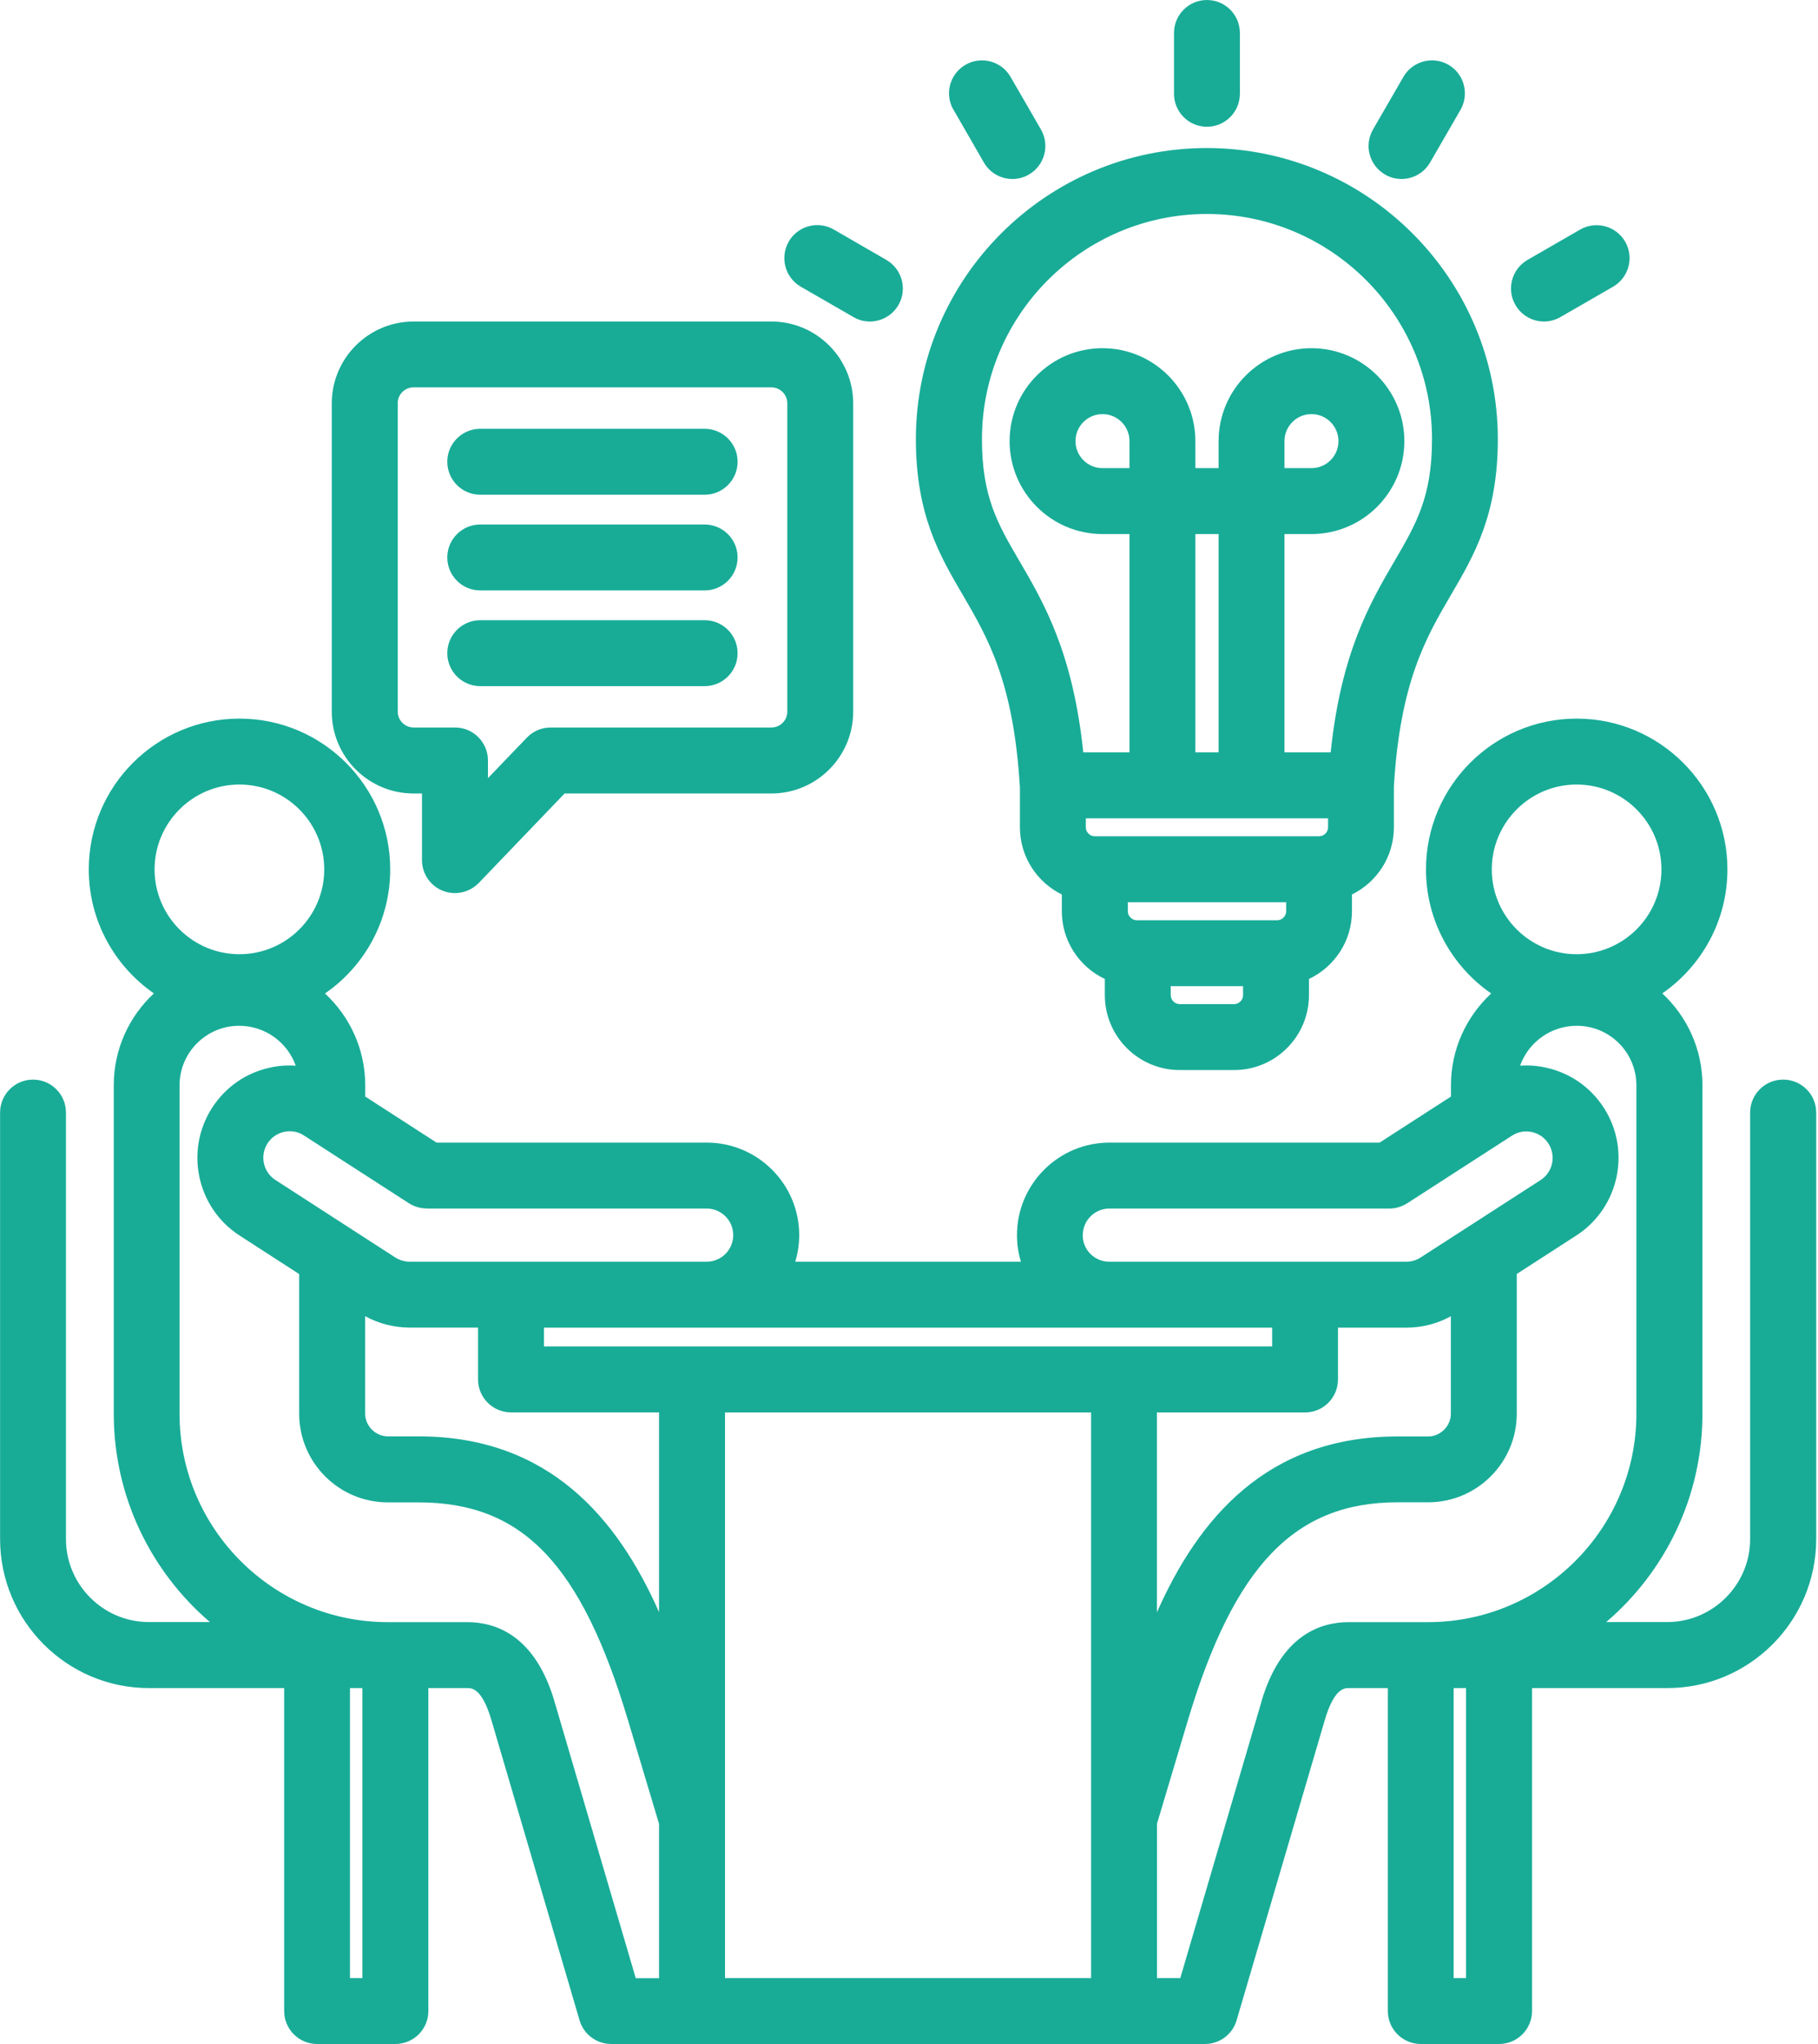 <svg width="89" height="100" viewBox="0 0 89 100" fill="none" xmlns="http://www.w3.org/2000/svg">
<g clip-path="url(#clip0_3572_6957)">
<path d="M74.187 14.921C73.74 14.15 74.007 13.165 74.778 12.717L77.355 11.232C78.127 10.789 79.112 11.051 79.559 11.823C80.006 12.594 79.74 13.579 78.968 14.027L76.391 15.512C76.136 15.66 75.858 15.73 75.587 15.73C75.028 15.73 74.487 15.438 74.187 14.921ZM67.215 6.336L68.705 3.759C69.152 2.988 70.137 2.725 70.908 3.168C71.68 3.615 71.942 4.6 71.499 5.372L70.01 7.949C69.71 8.466 69.168 8.757 68.61 8.757C68.335 8.757 68.06 8.688 67.806 8.54C67.034 8.093 66.768 7.108 67.215 6.336ZM38.612 11.819C39.059 11.047 40.044 10.785 40.816 11.228L43.393 12.717C44.164 13.165 44.427 14.15 43.984 14.921C43.684 15.438 43.142 15.73 42.584 15.73C42.309 15.73 42.034 15.66 41.78 15.512L39.203 14.027C38.431 13.579 38.169 12.594 38.612 11.823V11.819ZM46.676 5.372C46.228 4.6 46.495 3.615 47.267 3.168C48.038 2.725 49.023 2.988 49.47 3.759L50.96 6.336C51.403 7.108 51.141 8.093 50.369 8.54C50.115 8.688 49.84 8.757 49.565 8.757C49.007 8.757 48.465 8.47 48.165 7.949L46.68 5.372H46.676ZM57.473 4.588V1.613C57.473 0.722 58.195 0 59.086 0C59.976 0 60.698 0.722 60.698 1.613V4.588C60.698 5.479 59.976 6.201 59.086 6.201C58.195 6.201 57.473 5.479 57.473 4.588ZM62.882 22.903V21.582C62.882 20.851 63.472 20.26 64.203 20.26C64.933 20.26 65.524 20.851 65.524 21.582C65.524 22.312 64.933 22.903 64.203 22.903H62.882ZM59.086 10.469C65.159 10.469 70.104 15.41 70.104 21.487C70.104 24.311 69.328 25.632 68.261 27.462C67.088 29.469 65.651 31.919 65.143 36.811H62.882V26.128H64.203C66.71 26.128 68.75 24.089 68.75 21.582C68.75 19.074 66.71 17.035 64.203 17.035C61.696 17.035 59.656 19.074 59.656 21.582V22.903H58.519V21.582C58.519 19.074 56.48 17.035 53.972 17.035C51.465 17.035 49.425 19.074 49.425 21.582C49.425 24.089 51.465 26.128 53.972 26.128H55.294V36.811H53.032C52.524 31.919 51.087 29.469 49.914 27.462C48.843 25.632 48.071 24.311 48.071 21.487C48.071 15.414 53.012 10.469 59.09 10.469H59.086ZM60.415 49.126H57.752C57.514 49.126 57.313 48.925 57.313 48.687V48.248H60.854V48.687C60.854 48.925 60.653 49.126 60.415 49.126ZM62.524 45.022H55.651C55.413 45.022 55.212 44.821 55.212 44.583V44.14H62.964V44.583C62.964 44.821 62.762 45.022 62.524 45.022ZM65.015 40.036V40.475C65.015 40.713 64.814 40.914 64.576 40.914H53.595C53.357 40.914 53.156 40.713 53.156 40.475V40.036H65.011H65.015ZM59.656 36.811H58.519V26.128H59.656V36.811ZM55.294 22.903H53.972C53.242 22.903 52.651 22.308 52.651 21.582C52.651 20.855 53.242 20.26 53.972 20.26C54.703 20.26 55.294 20.851 55.294 21.582V22.903ZM49.93 38.477V40.475C49.93 41.92 50.767 43.163 51.982 43.762V44.583C51.982 46.044 52.844 47.308 54.087 47.895V48.687C54.087 50.706 55.733 52.351 57.752 52.351H60.415C62.438 52.351 64.08 50.706 64.08 48.687V47.895C65.323 47.308 66.185 46.044 66.185 44.583V43.762C67.4 43.163 68.237 41.92 68.237 40.475V38.473C68.545 33.355 69.813 31.188 71.04 29.091C72.164 27.171 73.326 25.185 73.326 21.487C73.326 13.633 66.936 7.243 59.081 7.243C51.227 7.243 44.837 13.633 44.837 21.487C44.837 25.185 45.999 27.171 47.123 29.091C48.35 31.188 49.618 33.359 49.926 38.477H49.93ZM21.897 22.591C21.897 21.701 22.62 20.978 23.51 20.978H34.496C35.386 20.978 36.109 21.701 36.109 22.591C36.109 23.482 35.386 24.204 34.496 24.204H23.51C22.62 24.204 21.897 23.482 21.897 22.591ZM21.897 31.956C21.897 31.065 22.62 30.343 23.51 30.343H34.496C35.386 30.343 36.109 31.065 36.109 31.956C36.109 32.846 35.386 33.569 34.496 33.569H23.51C22.62 33.569 21.897 32.846 21.897 31.956ZM21.897 27.273C21.897 26.383 22.62 25.661 23.51 25.661H34.496C35.386 25.661 36.109 26.383 36.109 27.273C36.109 28.164 35.386 28.886 34.496 28.886H23.51C22.62 28.886 21.897 28.164 21.897 27.273ZM19.468 19.731C19.468 19.3 19.817 18.951 20.248 18.951H37.762C38.189 18.951 38.542 19.3 38.542 19.731V34.816C38.542 35.247 38.193 35.592 37.762 35.592H26.953C26.514 35.592 26.096 35.772 25.792 36.088L23.888 38.07V37.205C23.888 36.314 23.165 35.592 22.275 35.592H20.252C19.821 35.592 19.472 35.243 19.472 34.816V19.731H19.468ZM20.248 38.821H20.658V42.08C20.658 42.736 21.056 43.331 21.668 43.578C21.864 43.656 22.066 43.693 22.271 43.693C22.702 43.693 23.124 43.52 23.436 43.2L27.639 38.821H37.762C39.97 38.821 41.768 37.024 41.768 34.82V19.735C41.768 17.527 39.97 15.73 37.762 15.73H20.248C18.04 15.73 16.242 17.527 16.242 19.735V34.82C16.242 37.028 18.04 38.821 20.248 38.821ZM71.77 96.775H71.163V82.588H71.77V96.775ZM61.757 83.244L57.781 96.775H56.64V89.224L58.154 84.16C60.423 76.588 63.394 73.498 68.417 73.498H69.915C72.308 73.498 74.253 71.553 74.253 69.16V62.328L77.158 60.452C79.255 59.106 79.867 56.303 78.521 54.206C77.868 53.189 76.859 52.487 75.677 52.232C75.258 52.138 74.836 52.109 74.417 52.138C74.819 51.001 75.911 50.185 77.195 50.185C78.804 50.185 80.109 51.494 80.109 53.098V69.165C80.109 74.787 75.533 79.362 69.911 79.362H66.025C64.597 79.362 62.697 80.035 61.753 83.244H61.757ZM35.493 96.775V69.103H53.414V96.775H35.493ZM27.146 83.244C26.202 80.035 24.302 79.362 22.874 79.362H18.988C13.366 79.362 8.79 74.787 8.79 69.165V53.098C8.79 51.494 10.099 50.185 11.704 50.185C12.984 50.185 14.076 51.001 14.478 52.138C14.059 52.109 13.636 52.138 13.218 52.232C12.036 52.487 11.031 53.189 10.378 54.206C9.032 56.303 9.644 59.106 11.736 60.452L14.646 62.332V69.165C14.646 71.553 16.591 73.502 18.984 73.502H20.482C25.57 73.502 28.447 76.49 30.745 84.164L32.263 89.228V96.779H31.123L27.146 83.249V83.244ZM17.133 96.775V82.588H17.74V96.775H17.133ZM11.72 38.382C14.01 38.382 15.873 40.245 15.873 42.535C15.873 44.825 14.01 46.684 11.72 46.684C9.43 46.684 7.567 44.821 7.567 42.535C7.567 40.249 9.43 38.382 11.72 38.382ZM20.892 59.127H34.594C35.312 59.127 35.895 59.709 35.895 60.428C35.895 61.146 35.312 61.728 34.594 61.728H20.051C19.8 61.724 19.558 61.651 19.349 61.519L13.485 57.731C12.886 57.346 12.709 56.545 13.095 55.942C13.28 55.651 13.571 55.45 13.907 55.376C14.248 55.302 14.593 55.364 14.88 55.552L20.018 58.868C20.28 59.032 20.584 59.123 20.892 59.123V59.127ZM56.64 69.103H63.887C64.777 69.103 65.5 68.381 65.5 67.49V64.954H68.865C69.624 64.95 70.367 64.761 71.027 64.396V69.165C71.027 69.768 70.519 70.277 69.915 70.277H68.417C62.02 70.277 58.671 74.298 56.636 78.882V69.107L56.64 69.103ZM26.629 65.877V64.954H34.594C34.619 64.954 34.639 64.954 34.664 64.954H54.313H62.278V65.873H26.633L26.629 65.877ZM32.267 78.878C30.236 74.294 26.883 70.272 20.486 70.272H18.988C18.385 70.272 17.876 69.764 17.876 69.16V64.392C18.536 64.757 19.279 64.946 20.038 64.95H23.403V67.486C23.403 68.377 24.126 69.099 25.016 69.099H32.263V78.874L32.267 78.878ZM53.008 60.428C53.008 59.709 53.591 59.127 54.309 59.127H68.011C68.323 59.127 68.623 59.036 68.885 58.872L74.019 55.561C74.31 55.372 74.655 55.31 74.992 55.384C75.332 55.458 75.62 55.659 75.804 55.95C76.19 56.554 76.017 57.354 75.41 57.74L69.55 61.519C69.341 61.655 69.099 61.728 68.848 61.728H54.305C53.587 61.728 53.004 61.15 53.004 60.432L53.008 60.428ZM77.183 38.382C79.473 38.382 81.336 40.245 81.336 42.535C81.336 44.825 79.473 46.684 77.183 46.684C74.893 46.684 73.03 44.821 73.03 42.535C73.03 40.249 74.893 38.382 77.183 38.382ZM87.29 52.819C86.4 52.819 85.678 53.541 85.678 54.432V75.296C85.678 77.532 83.852 79.358 81.615 79.358H78.632C81.513 76.896 83.343 73.24 83.343 69.16V53.094C83.343 51.321 82.584 49.721 81.377 48.601C83.302 47.267 84.566 45.047 84.566 42.535C84.566 38.468 81.254 35.157 77.187 35.157C73.12 35.157 69.809 38.464 69.809 42.535C69.809 45.047 71.077 47.275 73.001 48.605C71.791 49.729 71.031 51.325 71.031 53.098V53.648L67.539 55.901H54.313C51.818 55.901 49.786 57.932 49.786 60.428C49.786 60.879 49.852 61.314 49.979 61.728H38.932C39.055 61.314 39.125 60.879 39.125 60.428C39.125 57.928 37.093 55.901 34.599 55.901H21.372L17.88 53.648V53.098C17.88 51.325 17.121 49.729 15.91 48.605C17.839 47.275 19.103 45.051 19.103 42.535C19.103 38.468 15.795 35.157 11.724 35.157C7.653 35.157 4.346 38.464 4.346 42.535C4.346 45.047 5.61 47.267 7.534 48.601C6.328 49.721 5.569 51.321 5.569 53.094V69.16C5.569 73.235 7.399 76.896 10.276 79.358H7.292C5.052 79.358 3.229 77.532 3.229 75.296V54.432C3.229 53.541 2.507 52.819 1.617 52.819C0.726 52.819 0.004 53.541 0.004 54.432V75.296C0.004 79.317 3.275 82.588 7.292 82.588H13.912V98.387C13.912 99.278 14.634 100 15.524 100H19.357C20.248 100 20.97 99.278 20.97 98.387V82.588H22.878C23.092 82.588 23.596 82.588 24.056 84.151L28.373 98.843C28.574 99.528 29.206 100 29.92 100H58.991C59.705 100 60.337 99.528 60.538 98.843L64.855 84.151C65.315 82.588 65.82 82.588 66.033 82.588H67.941V98.387C67.941 99.278 68.664 100 69.554 100H73.387C74.278 100 75 99.278 75 98.387V82.588H81.619C85.641 82.588 88.912 79.317 88.912 75.296V54.432C88.912 53.541 88.189 52.819 87.299 52.819H87.29Z" fill="#18AC97"/>
</g>
<defs>
<clipPath id="clip0_3572_6957">
<rect width="88.903" height="100" fill="white"/>
</clipPath>
</defs>
</svg>

